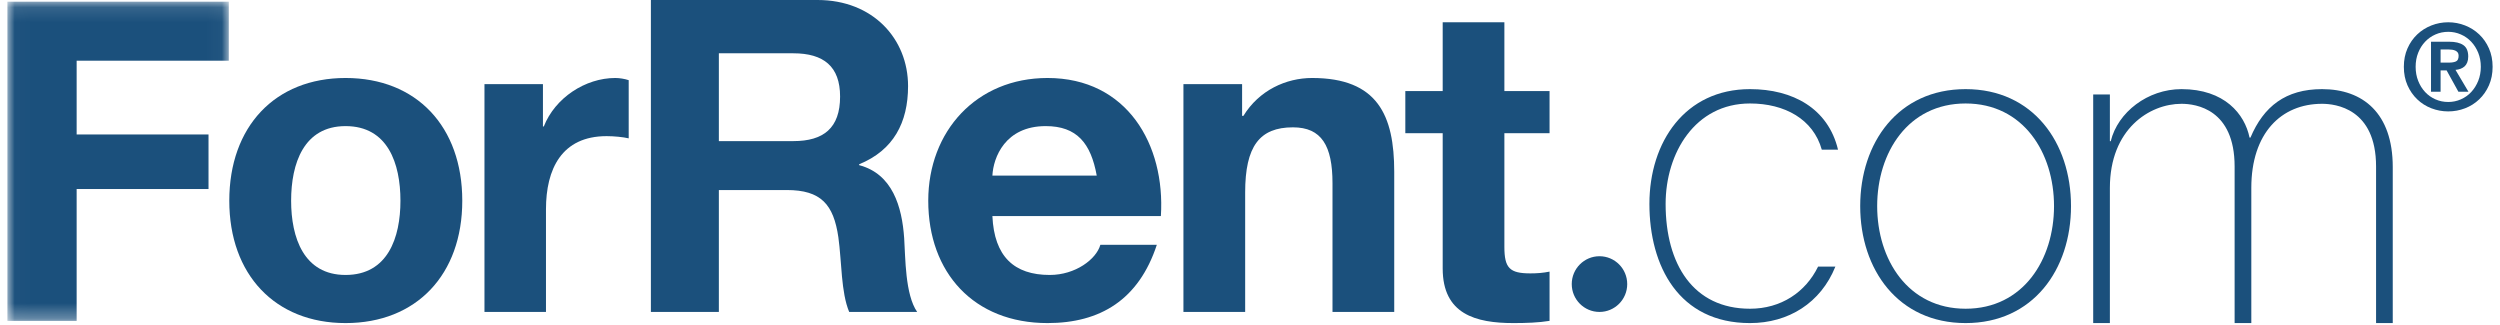 <?xml version="1.0" encoding="UTF-8"?>
<svg width="169px" height="22px" viewBox="0 0 169 22" version="1.1" xmlns="http://www.w3.org/2000/svg" xmlns:xlink="http://www.w3.org/1999/xlink">
    <title>LOGO/FOR RENT/BLUE</title>
    <defs>
        <polygon id="path-1" points="0.016 0.114 14.968 0.114 14.968 21.693 0.016 21.693"></polygon>
    </defs>
    <g id="Page-2" stroke="none" stroke-width="1" fill="none" fill-rule="evenodd">
        <g id="WSR-Add-a-property-Desktop-v3" transform="translate(-1009, -2372)">
            <g id="Blue-FRC-Logo-No-Tag-SMALL-Usage-ONLY" transform="translate(1009.5, 2372)">
                <g id="Group-3" transform="translate(0, 0)">
                    <mask id="mask-2" fill="white">
                        <use xlink:href="#path-1"></use>
                    </mask>
                    <g id="Clip-2"></g>
                    <polyline id="Fill-1" fill="#1B507C" mask="url(#mask-2)" points="0 0.114 14.968 0.114 14.968 4.103 4.681 4.103 4.681 9.09 13.596 9.09 13.596 12.778 4.681 12.778 4.681 21.693 0 21.693 0 0.114"></polyline>
                </g>
                <path d="M22.86,18.587 C25.716,18.587 26.57,16.064 26.57,13.571 C26.57,11.048 25.716,8.525 22.86,8.525 C20.034,8.525 19.18,11.048 19.18,13.571 C19.18,16.064 20.034,18.587 22.86,18.587 Z M22.86,5.272 C27.659,5.272 30.75,8.555 30.75,13.571 C30.75,18.557 27.659,21.84 22.86,21.84 C18.091,21.84 15,18.557 15,13.571 C15,8.555 18.091,5.272 22.86,5.272 L22.86,5.272 Z" id="Fill-4" fill="#1B507C"></path>
                <path d="M32.25,5.689 L36.203,5.689 L36.203,8.548 L36.262,8.548 C37.022,6.612 39.072,5.272 41.092,5.272 C41.385,5.272 41.736,5.331 42,5.42 L42,9.352 C41.619,9.263 41.004,9.203 40.507,9.203 C37.462,9.203 36.408,11.437 36.408,14.147 L36.408,21.087 L32.25,21.087 L32.25,5.689" id="Fill-5" fill="#1B507C"></path>
                <path d="M48.095,9.539 L53.129,9.539 C55.178,9.539 56.29,8.653 56.29,6.527 C56.29,4.49 55.178,3.603 53.129,3.603 L48.095,3.603 L48.095,9.539 Z M43.5,0 L54.768,0 C58.515,0 60.885,2.629 60.885,5.818 C60.885,8.299 59.89,10.16 57.578,11.105 L57.578,11.164 C59.832,11.755 60.476,13.97 60.622,16.096 C60.71,17.425 60.681,19.906 61.5,21.087 L56.905,21.087 C56.348,19.758 56.407,17.72 56.173,16.037 C55.851,13.822 55.002,12.847 52.69,12.847 L48.095,12.847 L48.095,21.087 L43.5,21.087 L43.5,0 L43.5,0 Z" id="Fill-6" fill="#1B507C"></path>
                <path d="M73.639,11.869 C73.243,9.68 72.296,8.525 70.19,8.525 C67.441,8.525 66.647,10.653 66.586,11.869 L73.639,11.869 Z M66.586,14.605 C66.709,17.34 68.052,18.587 70.464,18.587 C72.204,18.587 73.61,17.523 73.884,16.55 L77.701,16.55 C76.48,20.259 73.884,21.84 70.312,21.84 C65.334,21.84 62.25,18.435 62.25,13.571 C62.25,8.859 65.517,5.272 70.312,5.272 C75.686,5.272 78.282,9.771 77.976,14.605 L66.586,14.605 L66.586,14.605 Z" id="Fill-7" fill="#1B507C"></path>
                <path d="M79.5,5.689 L83.466,5.689 L83.466,7.833 L83.554,7.833 C84.612,6.106 86.434,5.272 88.197,5.272 C92.633,5.272 93.75,7.803 93.75,11.616 L93.75,21.087 L89.577,21.087 L89.577,12.39 C89.577,9.858 88.843,8.608 86.904,8.608 C84.642,8.608 83.673,9.888 83.673,13.015 L83.673,21.087 L79.5,21.087 L79.5,5.689" id="Fill-8" fill="#1B507C"></path>
                <path d="M101.196,6.155 L104.25,6.155 L104.25,9.004 L101.196,9.004 L101.196,16.682 C101.196,18.121 101.548,18.481 102.957,18.481 C103.398,18.481 103.809,18.451 104.25,18.361 L104.25,21.69 C103.545,21.81 102.634,21.84 101.812,21.84 C99.257,21.84 97.026,21.24 97.026,18.151 L97.026,9.004 L94.5,9.004 L94.5,6.155 L97.026,6.155 L97.026,1.506 L101.196,1.506 L101.196,6.155" id="Fill-9" fill="#1B507C"></path>
                <path d="M132.375,20.87 C136.269,20.87 138.352,17.548 138.352,13.932 C138.352,10.316 136.269,6.995 132.375,6.995 C128.48,6.995 126.397,10.316 126.397,13.932 C126.397,17.548 128.48,20.87 132.375,20.87 Z M132.375,6.025 C136.933,6.025 139.5,9.641 139.5,13.932 C139.5,18.224 136.933,21.84 132.375,21.84 C127.817,21.84 125.25,18.224 125.25,13.932 C125.25,9.641 127.817,6.025 132.375,6.025 L132.375,6.025 Z" id="Fill-10" fill="#1B507C"></path>
                <path d="M141,6.386 L142.128,6.386 L142.128,9.543 L142.187,9.543 C142.663,7.588 144.682,6.025 146.968,6.025 C149.878,6.025 151.244,7.709 151.57,9.302 L151.631,9.302 C152.521,7.197 154.005,6.025 156.47,6.025 C159.231,6.025 161.25,7.649 161.25,11.287 L161.25,21.84 L160.122,21.84 L160.122,11.256 C160.122,7.318 157.36,7.017 156.47,7.017 C153.708,7.017 151.689,9.001 151.689,12.7 L151.689,21.84 L150.56,21.84 L150.56,11.256 C150.56,7.378 147.948,7.017 146.968,7.017 C144.8,7.017 142.128,8.731 142.128,12.7 L142.128,21.84 L141,21.84 L141,6.386" id="Fill-11" fill="#1B507C"></path>
                <path d="M109.5,19.204 C109.5,20.244 108.66,21.087 107.625,21.087 C106.59,21.087 105.75,20.244 105.75,19.204 C105.75,18.164 106.59,17.321 107.625,17.321 C108.66,17.321 109.5,18.164 109.5,19.204" id="Fill-12" fill="#1B507C"></path>
                <path d="M122.403,18.022 C121.555,19.759 119.893,20.87 117.8,20.87 C113.968,20.87 112.096,17.871 112.096,13.786 C112.096,10.346 114.084,6.995 117.8,6.995 C120.148,6.995 122.075,8.055 122.653,10.117 L123.75,10.117 C123.082,7.327 120.691,6.025 117.8,6.025 C113.421,6.025 111,9.582 111,13.786 C111,17.989 112.989,21.84 117.8,21.84 C120.403,21.84 122.585,20.477 123.572,18.022 L122.403,18.022" id="Fill-13" fill="#1B507C"></path>
                <path d="M165.063,4.232 C165.25,4.232 165.404,4.206 165.523,4.152 C165.643,4.098 165.703,3.969 165.703,3.765 C165.703,3.673 165.682,3.601 165.641,3.547 C165.599,3.493 165.545,3.451 165.48,3.422 C165.415,3.393 165.343,3.372 165.262,3.361 C165.181,3.351 165.104,3.345 165.031,3.345 L164.484,3.345 L164.484,4.232 L165.063,4.232 Z M165.07,2.821 C165.482,2.821 165.798,2.896 166.019,3.047 C166.241,3.198 166.352,3.455 166.352,3.821 C166.352,3.977 166.329,4.11 166.285,4.22 C166.241,4.331 166.18,4.421 166.102,4.491 C166.023,4.56 165.932,4.614 165.828,4.652 C165.724,4.689 165.612,4.714 165.492,4.724 L166.367,6.2 L165.687,6.2 L164.89,4.757 L164.484,4.757 L164.484,6.2 L163.836,6.2 L163.836,2.821 L165.07,2.821 Z M162.969,5.466 C163.083,5.757 163.24,6.008 163.438,6.221 C163.635,6.433 163.869,6.598 164.137,6.716 C164.405,6.835 164.693,6.894 165,6.894 C165.302,6.894 165.587,6.835 165.856,6.716 C166.124,6.598 166.357,6.433 166.555,6.221 C166.753,6.008 166.91,5.757 167.028,5.466 C167.144,5.176 167.203,4.859 167.203,4.515 C167.203,4.171 167.144,3.855 167.028,3.567 C166.91,3.279 166.753,3.031 166.555,2.821 C166.357,2.611 166.124,2.447 165.856,2.329 C165.587,2.211 165.302,2.151 165,2.151 C164.693,2.151 164.405,2.211 164.137,2.329 C163.869,2.447 163.635,2.611 163.438,2.821 C163.24,3.031 163.083,3.279 162.969,3.567 C162.854,3.855 162.797,4.171 162.797,4.515 C162.797,4.859 162.854,5.176 162.969,5.466 Z M162.246,3.273 C162.41,2.902 162.63,2.586 162.906,2.325 C163.182,2.064 163.501,1.863 163.863,1.72 C164.225,1.578 164.604,1.506 165,1.506 C165.396,1.506 165.775,1.578 166.137,1.72 C166.499,1.863 166.818,2.064 167.094,2.325 C167.37,2.586 167.59,2.902 167.754,3.273 C167.918,3.644 168,4.058 168,4.515 C168,4.977 167.918,5.394 167.754,5.765 C167.59,6.136 167.37,6.453 167.094,6.716 C166.818,6.98 166.499,7.182 166.137,7.321 C165.775,7.461 165.396,7.531 165,7.531 C164.604,7.531 164.225,7.461 163.863,7.321 C163.501,7.182 163.182,6.98 162.906,6.716 C162.63,6.453 162.41,6.136 162.246,5.765 C162.082,5.394 162,4.977 162,4.515 C162,4.058 162.082,3.644 162.246,3.273 L162.246,3.273 Z" id="Fill-14" fill="#1B507C"></path>
            </g>
        </g>
    </g>
</svg>